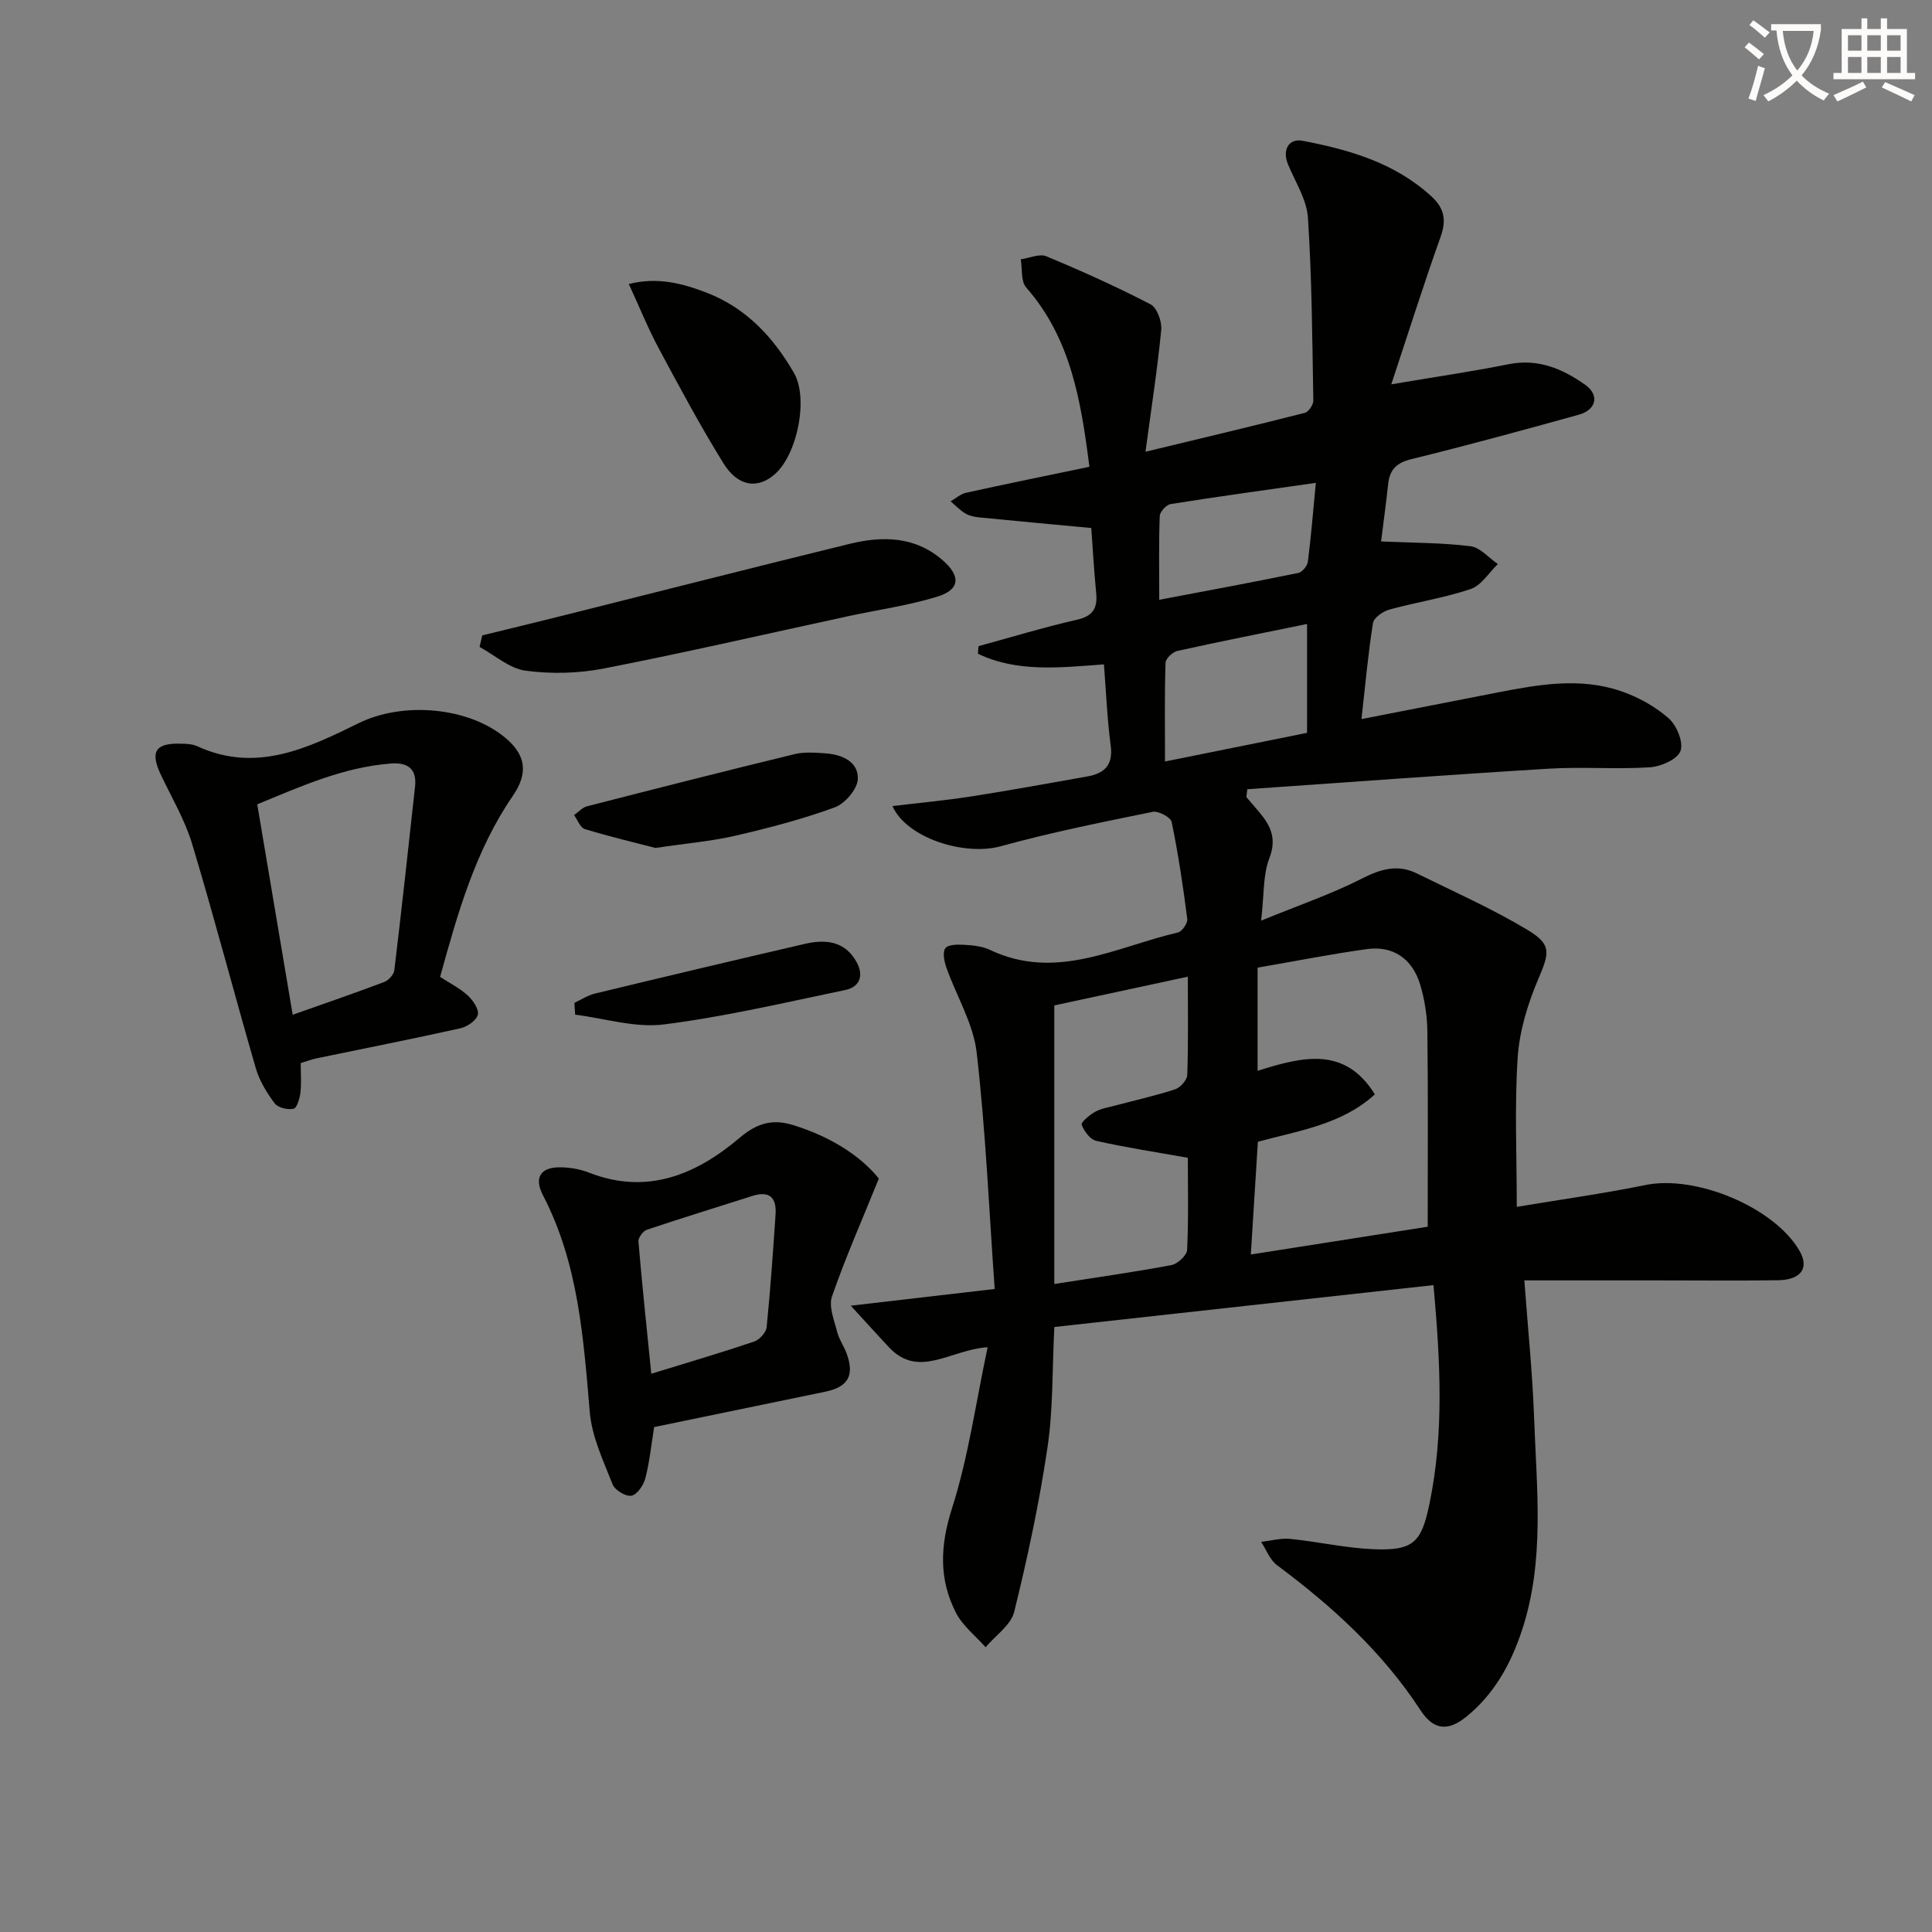 <svg enable-background="new 0 0 400 400" viewBox="0 0 400 400" xmlns="http://www.w3.org/2000/svg"><rect x="0" y="0" width="400" height="400" fill="#808080" stroke="none"/><path d="m362.1 8.8c1.1.8 2.1 1.6 3.1 2.4l-1 1.1c-1.3-1.1-2.3-2-3-2.5zm1.9 4.8c.5.2.9.4 1.4.5-.6 2.3-1.3 4.5-1.9 6.8l-1.5-.5c.8-2.1 1.4-4.3 2-6.8zm-1-9.4c1.3.9 2.4 1.8 3.4 2.5l-1 1.1c-1.4-1.2-2.4-2.1-3.2-2.6zm3.7 2.2v-1.4h10.3v1.2c-.5 3.6-1.8 6.8-4 9.4 1.5 1.6 3.4 2.8 5.7 3.8-.3.4-.7.8-1.1 1.4-2.3-1.1-4.1-2.5-5.6-4.1-1.6 1.6-3.6 3.1-5.9 4.3-.3-.5-.7-.9-1-1.3 2.4-1.1 4.4-2.5 6-4.1-1.9-2.5-3-5.6-3.3-9.3h-1.1zm8.8 0h-6.4c.3 3.3 1.3 6 3 8.2 2-2.3 3.1-5.1 3.4-8.2z" fill="#fcfbfa"/><path d="m385.3 3.8h1.3v2.2h2.8v-2.2h1.3v2.2h4.1v9.1h1.7v1.3h-16.9v-1.3h1.7v-9.1h4.1v-2.2zm.4 13.1.7 1.2c-1.8.9-3.8 1.9-6 2.9-.2-.4-.5-.8-.8-1.3 2.3-1 4.3-1.9 6.1-2.8zm-3.1-6.4h2.8v-3.2h-2.8zm0 4.6h2.8v-3.3h-2.8zm4-4.6h2.8v-3.2h-2.8zm0 4.6h2.8v-3.3h-2.8zm3.7 1.9c2.1.9 4.1 1.8 6.1 2.7l-.7 1.3c-2.2-1.1-4.2-2-6.1-2.9zm3.2-9.7h-2.8v3.2h2.8zm-2.8 7.8h2.8v-3.3h-2.8z" fill="#fcfbfa"/><g fill="#010100"><path d="m204.48 278.93c-7.75.5-14.25 6.63-20.46-.02-2.35-2.52-4.66-5.07-7.88-8.58 10.77-1.25 19.62-2.28 29.8-3.46-1.18-16.57-1.87-32.83-3.73-48.95-.69-6-4.18-11.67-6.25-17.54-.45-1.28-.86-3.16-.25-4.05.54-.78 2.55-.8 3.88-.72 1.8.11 3.75.28 5.34 1.04 13.73 6.54 26.17-.62 38.98-3.6.84-.2 2.01-1.93 1.9-2.8-.86-6.72-1.86-13.43-3.23-20.07-.2-.97-2.75-2.34-3.92-2.1-10.54 2.15-21.11 4.27-31.48 7.13-7.37 2.04-19.4-1.6-22.41-8.32 5.56-.67 10.93-1.16 16.26-1.99 8.03-1.25 16.02-2.72 24.02-4.13 3.57-.63 5.45-2.31 4.91-6.41-.74-5.57-.96-11.21-1.4-16.81-9.14.68-17.96 1.69-26.09-2.2.04-.52.08-1.05.12-1.57 6.79-1.85 13.53-3.91 20.38-5.47 3.36-.76 4.29-2.42 3.98-5.56-.46-4.74-.73-9.51-1.01-13.43-8.23-.77-15.73-1.46-23.22-2.2-.98-.1-2.03-.32-2.85-.81-1.12-.67-2.05-1.66-3.06-2.52 1.08-.61 2.08-1.53 3.24-1.78 8.37-1.84 16.78-3.55 25.5-5.37-1.76-13.84-3.9-26.64-13.09-37.12-1.13-1.28-.78-3.86-1.12-5.83 1.78-.25 3.85-1.22 5.28-.63 7.32 3.04 14.56 6.3 21.59 9.95 1.34.69 2.37 3.55 2.21 5.28-.77 8.02-2.02 16-3.26 25.24 11.99-2.89 22.53-5.39 33.01-8.06.77-.2 1.75-1.68 1.74-2.54-.22-12.63-.29-25.28-1.12-37.88-.25-3.77-2.65-7.42-4.15-11.09-1.19-2.92.18-5.37 3.07-4.81 9.69 1.86 19.04 4.55 26.61 11.47 2.71 2.47 3.19 4.92 1.94 8.42-3.53 9.89-6.69 19.92-10.21 30.53 9.14-1.55 16.75-2.65 24.27-4.16 6.1-1.23 11.18.94 15.86 4.24 3.04 2.15 2.33 5.21-1.33 6.22-11.51 3.19-23.04 6.34-34.64 9.19-3.05.75-4.47 2.14-4.8 5.1-.46 4.24-1.04 8.47-1.47 11.94 6.58.29 12.6.26 18.51.99 2.01.25 3.78 2.4 5.66 3.69-1.85 1.78-3.41 4.42-5.62 5.17-5.47 1.85-11.26 2.72-16.85 4.26-1.33.37-3.2 1.68-3.38 2.79-1.01 6.35-1.58 12.76-2.38 19.88 9.8-1.92 18.96-3.72 28.12-5.5 8.53-1.66 17.14-3.19 25.62-.28 3.54 1.21 7.05 3.16 9.85 5.61 1.67 1.46 3.11 4.97 2.46 6.77-.62 1.71-4.03 3.23-6.31 3.38-6.97.45-14.01-.14-20.98.29-20.81 1.26-41.6 2.81-62.39 4.25-.07.54-.14 1.08-.21 1.62.92 1.08 1.86 2.15 2.77 3.24 2.33 2.79 3.54 5.45 1.99 9.44-1.32 3.4-1.06 7.42-1.7 12.91 7.76-3.18 14.58-5.5 20.93-8.74 3.89-1.98 7.38-2.97 11.3-1.04 7.7 3.79 15.59 7.29 22.92 11.69 5.14 3.09 4.51 4.79 2.18 10.31-2.15 5.07-3.84 10.65-4.21 16.1-.66 9.93-.19 19.93-.19 30.94 9.24-1.55 18.02-2.76 26.69-4.53 10.39-2.12 26.6 4.59 31.84 13.61 2.06 3.55.37 6.04-4.43 6.11-8.33.12-16.66.03-24.99.03-8.97 0-17.95 0-27.54 0 .71 9.72 1.68 19.07 2.02 28.45.52 14.74 2.26 29.6-2.53 44.05-2.29 6.91-5.71 13.12-11.44 17.79-3.89 3.17-6.86 2.82-9.56-1.31-7.86-12.04-18.26-21.5-29.69-30.01-1.48-1.1-2.22-3.2-3.3-4.83 2-.23 4.04-.81 6-.62 5.78.58 11.5 1.9 17.28 2.14 8.32.34 9.93-1.46 11.58-9.43 3.04-14.69 2.25-29.39.83-45.25-26.34 2.91-52.33 5.78-78.5 8.67-.45 8.77-.23 16.97-1.42 24.95-1.69 11.43-4.12 22.79-6.89 34.02-.68 2.76-3.88 4.9-5.92 7.33-2.08-2.35-4.73-4.4-6.12-7.1-3.58-6.95-3.31-13.89-.86-21.59 3.38-10.53 4.89-21.62 7.4-33.42zm55.95-42.54c-.49 7.83-.95 15.23-1.46 23.34 12.43-1.95 24.3-3.81 36.62-5.75 0-13.86.1-27.15-.07-40.44-.04-3.27-.56-6.63-1.51-9.76-1.63-5.34-5.65-8.02-11-7.28-7.51 1.04-14.96 2.52-22.64 3.84v21.36c9.16-2.87 18.02-5.23 24.28 4.88-6.83 6.23-15.67 7.49-24.22 9.81zm-14.5 3.32c-6.69-1.19-12.88-2.14-18.98-3.51-1.24-.28-2.49-1.99-3-3.33-.19-.5 1.62-2.03 2.75-2.66 1.24-.7 2.75-.94 4.16-1.31 4.15-1.11 8.36-2.03 12.43-3.37 1.08-.36 2.48-1.91 2.52-2.96.23-6.61.12-13.23.12-20.36-9.7 2.09-18.8 4.05-27.65 5.95v57.68c8.33-1.3 16.31-2.43 24.23-3.91 1.29-.24 3.22-2.02 3.27-3.16.31-6.44.15-12.89.15-19.06zm24.68-110.52c-9.4 1.92-18.15 3.65-26.85 5.58-.99.22-2.42 1.58-2.45 2.45-.21 6.61-.11 13.24-.11 20.44 10.26-2.07 19.89-4.01 29.41-5.93 0-7.64 0-14.59 0-22.54zm1.82-29.22c-10.78 1.54-20.44 2.86-30.06 4.39-.9.14-2.22 1.6-2.26 2.49-.21 5.61-.1 11.24-.1 17.33 10-1.9 19.42-3.64 28.81-5.56.8-.16 1.84-1.45 1.96-2.33.65-5.06 1.06-10.14 1.65-16.32z"/><path d="m62.26 220.1c0 2.16.17 4.16-.06 6.12-.15 1.21-.72 3.19-1.43 3.34-1.21.26-3.23-.22-3.91-1.13-1.63-2.19-3.15-4.67-3.9-7.27-4.48-15.44-8.54-31.01-13.17-46.4-1.51-5.03-4.29-9.69-6.55-14.49-2.18-4.66-1.04-6.45 4.16-6.3 1.15.03 2.41.06 3.42.52 12.22 5.64 22.96.38 33.51-4.8 9.02-4.42 22.51-3.39 30.24 3.02 4.38 3.63 4.81 7.39 1.6 12.07-7.75 11.29-11.4 24.24-15.05 37.48 1.94 1.26 4.03 2.31 5.7 3.82 1.1 1 2.37 2.86 2.11 4-.27 1.18-2.18 2.49-3.59 2.81-9.87 2.2-19.8 4.15-29.71 6.21-1.09.22-2.17.64-3.37 1zm-1.66-10c6.59-2.34 12.81-4.47 18.95-6.79.9-.34 1.98-1.53 2.09-2.43 1.52-12.65 2.91-25.33 4.29-38 .41-3.72-1.53-5.08-5.04-4.8-9.89.78-18.72 4.78-27.63 8.45 2.47 14.71 4.86 28.86 7.34 43.57z"/><path d="m181.96 244c-3.58 8.84-6.98 16.52-9.71 24.43-.72 2.08.47 4.9 1.07 7.31.4 1.58 1.43 2.99 1.99 4.55 1.63 4.51.26 6.88-4.46 7.85-11.83 2.45-23.65 4.89-35.42 7.32-.61 3.8-.95 7.27-1.82 10.61-.37 1.43-1.7 3.38-2.88 3.6-1.16.22-3.43-1.15-3.9-2.35-1.91-4.86-4.28-9.84-4.72-14.93-1.32-15.43-2.36-30.8-9.69-44.92-1.93-3.71-.46-5.86 3.66-5.79 1.95.03 4 .37 5.81 1.08 12.07 4.74 22.24.43 31.22-7.17 3.68-3.12 6.86-3.98 11.21-2.62 7.34 2.29 13.62 6.09 17.64 11.03zm-47.12 40.42c7.7-2.37 14.53-4.38 21.28-6.66 1.11-.37 2.49-1.87 2.6-2.96.79-7.76 1.32-15.55 1.85-23.33.24-3.5-1.22-5.01-4.84-3.85-7.26 2.33-14.56 4.55-21.79 6.98-.8.27-1.82 1.65-1.76 2.44.75 8.89 1.7 17.77 2.66 27.38z"/><path d="m99.85 131.55c5.55-1.36 11.11-2.7 16.66-4.09 19.78-4.95 39.54-10 59.35-14.85 6.83-1.67 13.57-1.62 19.32 3.39 3.79 3.3 3.59 6.1-1.18 7.55-5.99 1.83-12.27 2.7-18.41 4.03-16.84 3.64-33.64 7.52-50.55 10.82-5.26 1.03-10.91 1.17-16.21.46-3.34-.44-6.37-3.2-9.54-4.92.18-.79.37-1.59.56-2.39z"/><path d="m130.19 58.8c5.97-1.51 11.2-.11 16.24 1.85 8.09 3.15 13.72 9.22 17.95 16.56 3.03 5.25.73 16.65-3.81 20.83-3.56 3.27-7.74 2.8-10.78-2.11-4.79-7.73-9.1-15.77-13.4-23.8-2.19-4.08-3.93-8.4-6.2-13.33z"/><path d="m135.71 175.56c-4.16-1.08-9.44-2.33-14.63-3.91-.95-.29-1.5-1.9-2.23-2.9.9-.62 1.72-1.57 2.71-1.82 14.29-3.67 28.59-7.31 42.93-10.79 2.05-.5 4.32-.31 6.47-.16 3.42.24 6.8 1.74 6.64 5.33-.09 2.08-2.66 5.08-4.78 5.85-6.67 2.44-13.61 4.25-20.54 5.86-4.98 1.15-10.14 1.58-16.57 2.54z"/><path d="m118.92 207.63c1.4-.65 2.74-1.55 4.21-1.91 14.48-3.5 28.97-6.94 43.49-10.3 4.29-.99 8.34-.62 10.75 3.81 1.53 2.81.61 5.13-2.41 5.75-12.47 2.59-24.92 5.53-37.53 7.12-5.94.75-12.22-1.26-18.35-2.02-.06-.81-.11-1.63-.16-2.45z"/></g></svg>